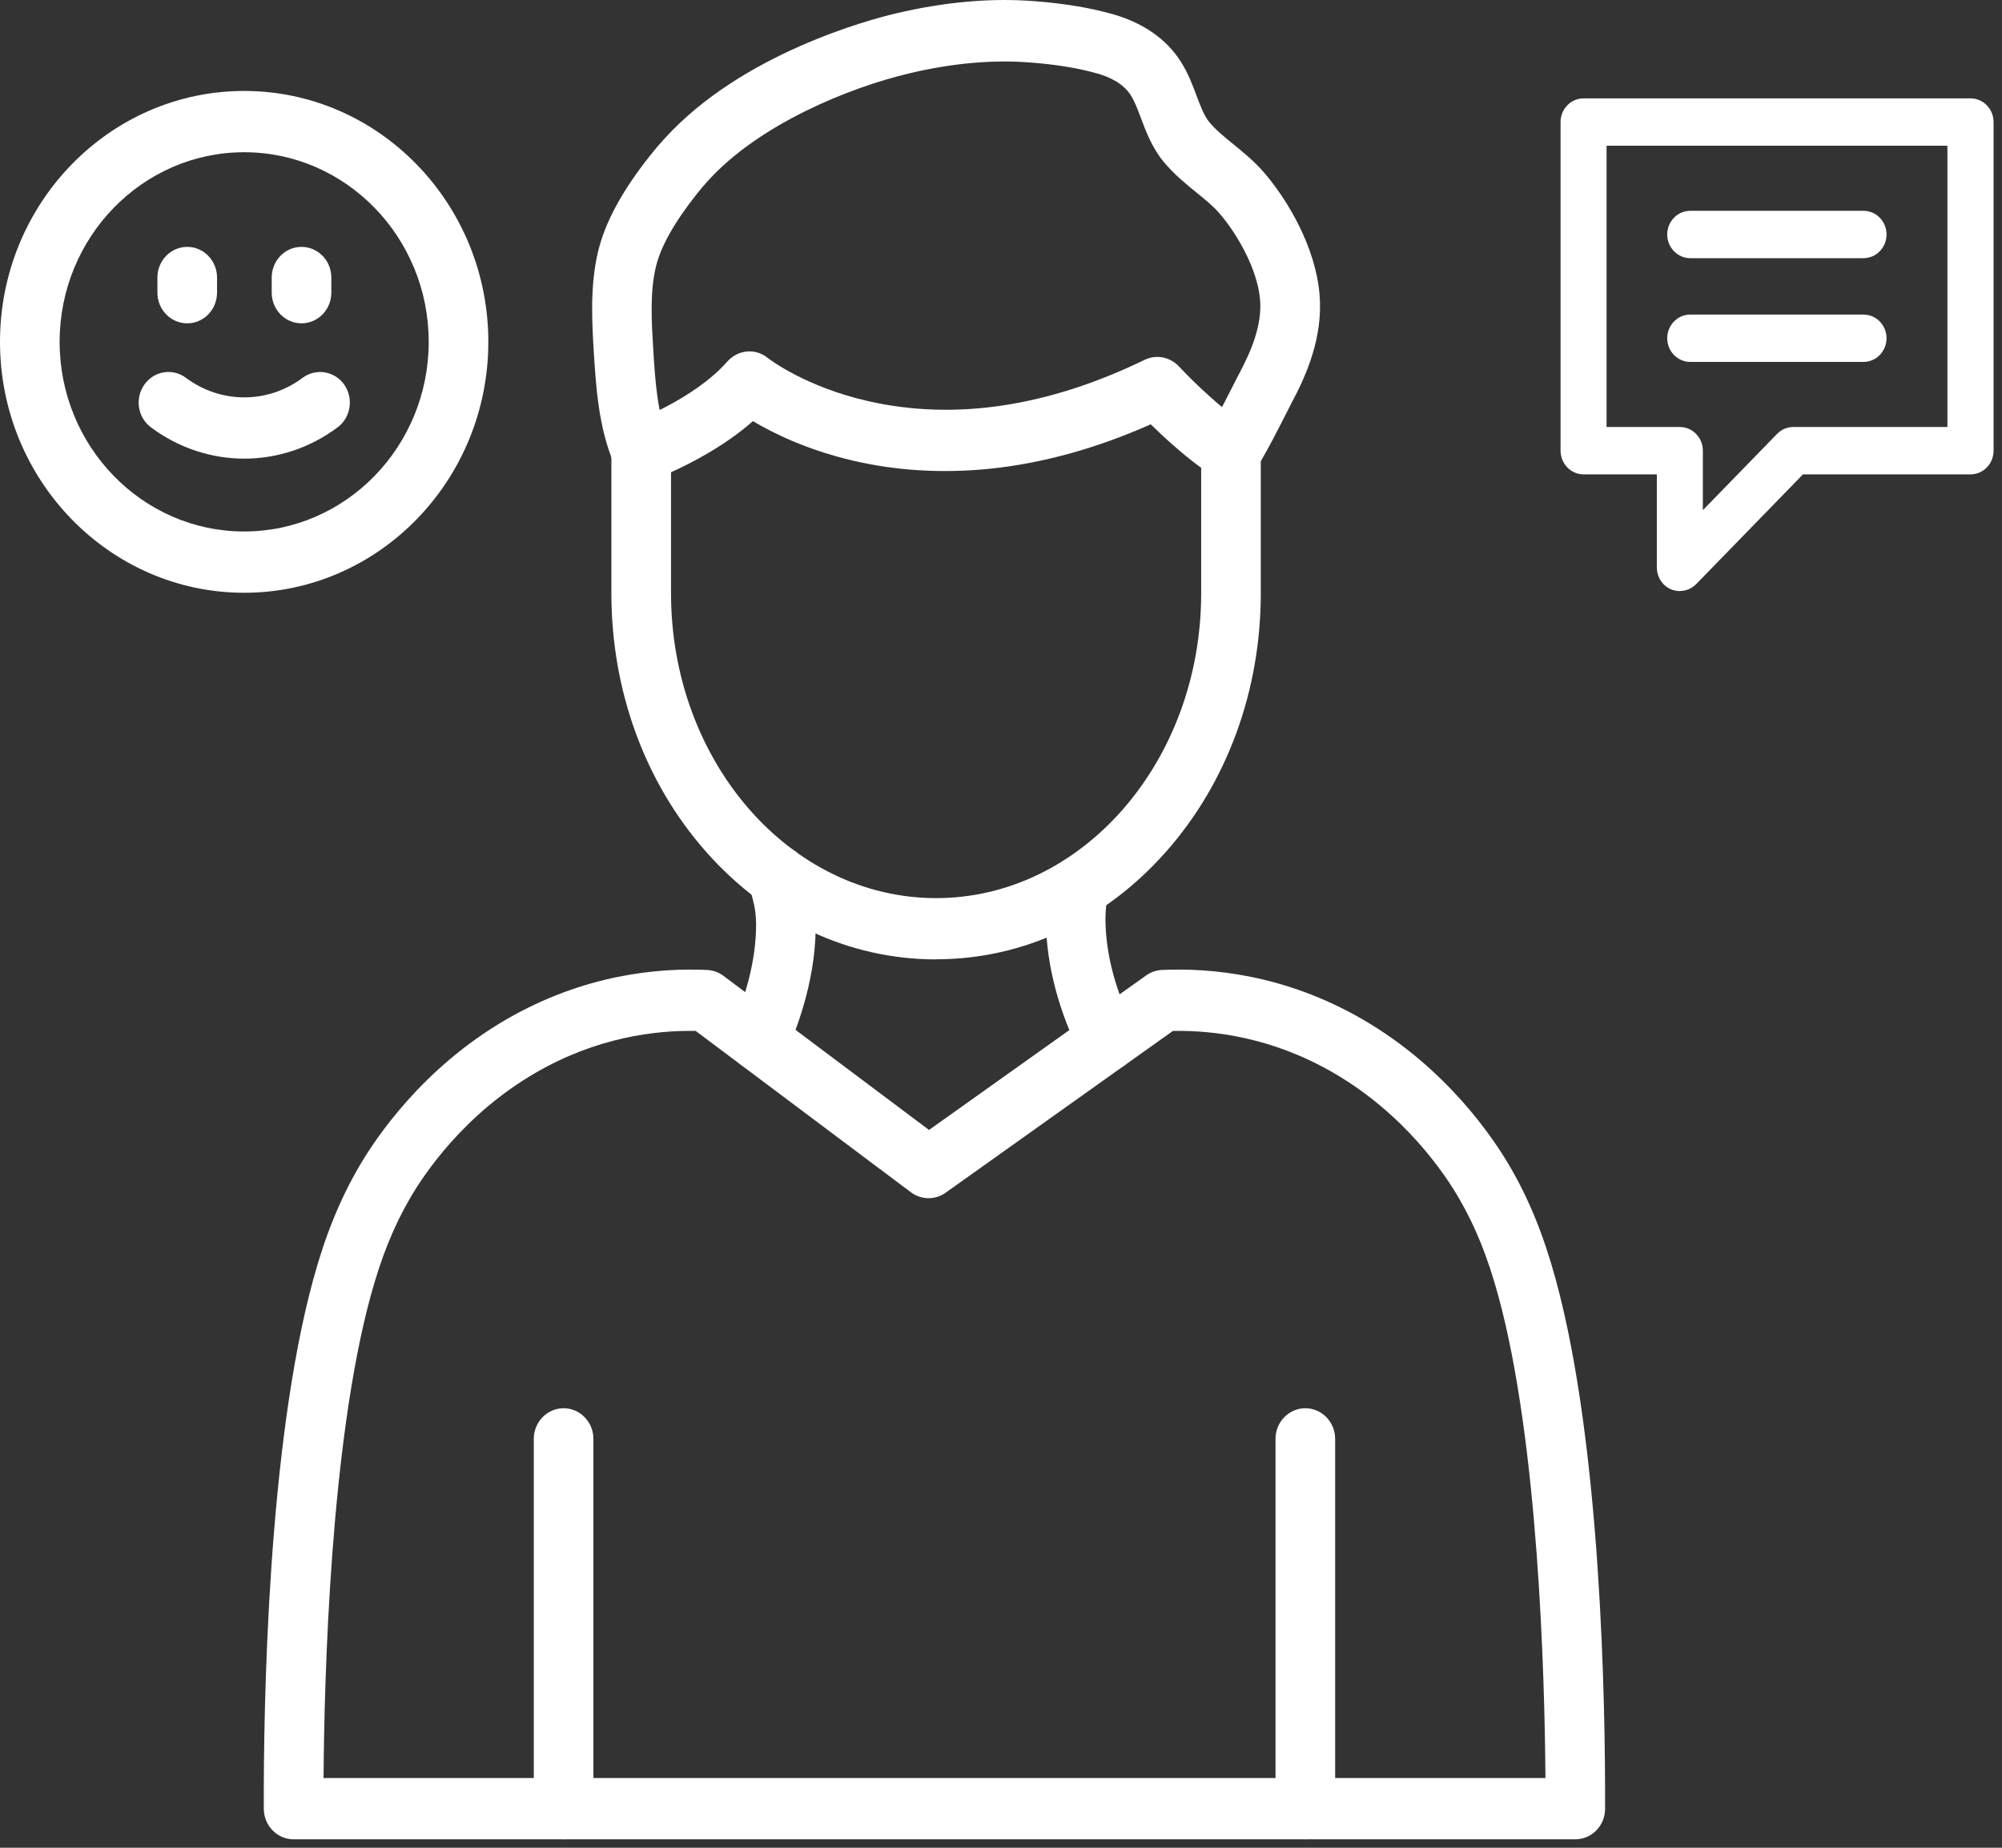 <svg width="78" height="72" viewBox="0 0 78 72" fill="none" xmlns="http://www.w3.org/2000/svg">
<rect x="0" y="0" width="78" height="72" fill="#333333" stroke="none"/>
<path fill-rule="evenodd" clip-rule="evenodd" d="M65.447 23.032C65.332 23.032 65.214 23.009 65.105 22.963C64.769 22.822 64.552 22.484 64.552 22.109V18.484H61.699C61.203 18.484 60.801 18.07 60.801 17.561V4.756C60.801 4.247 61.203 3.833 61.699 3.833H76.774C77.27 3.833 77.672 4.247 77.672 4.756V17.561C77.672 18.07 77.27 18.484 76.774 18.484H70.246L66.086 22.76C65.913 22.937 65.683 23.029 65.45 23.029L65.447 23.032ZM62.593 16.638H65.447C65.942 16.638 66.345 17.052 66.345 17.561V19.879L69.237 16.907C69.406 16.733 69.633 16.638 69.872 16.638H75.873V5.679H62.593V16.638Z" fill="white"/>
<path fill-rule="evenodd" clip-rule="evenodd" d="M72.603 10.06H65.855C65.36 10.06 64.957 9.646 64.957 9.137C64.957 8.628 65.36 8.214 65.855 8.214H72.603C73.099 8.214 73.501 8.628 73.501 9.137C73.501 9.646 73.099 10.06 72.603 10.06Z" fill="white"/>
<path fill-rule="evenodd" clip-rule="evenodd" d="M72.603 14.103H65.855C65.36 14.103 64.957 13.689 64.957 13.18C64.957 12.671 65.36 12.257 65.855 12.257H72.603C73.099 12.257 73.501 12.671 73.501 13.18C73.501 13.689 73.099 14.103 72.603 14.103Z" fill="white"/>
<path fill-rule="evenodd" clip-rule="evenodd" d="M61.374 71.671H11.44C10.799 71.671 10.282 71.139 10.278 70.481C10.265 66.444 10.431 56.357 12.2 49.872C12.668 48.151 13.238 46.749 13.991 45.453C14.627 44.361 16.455 41.616 19.737 39.717C22.764 37.966 25.658 37.707 27.555 37.796C27.783 37.809 28.002 37.885 28.188 38.026L36.196 44.03L44.655 38.009C44.833 37.881 45.043 37.809 45.263 37.796C47.16 37.707 50.054 37.966 53.081 39.717C56.363 41.616 58.191 44.361 58.827 45.453C59.58 46.749 60.15 48.151 60.617 49.872C62.387 56.357 62.548 66.444 62.536 70.481C62.536 71.139 62.015 71.671 61.374 71.671ZM36.345 69.283H60.212C60.183 65.254 59.935 56.221 58.381 50.514C57.963 48.984 57.488 47.799 56.834 46.677C56.297 45.751 54.738 43.414 51.944 41.799C49.566 40.422 47.288 40.142 45.697 40.172L36.841 46.477C36.436 46.766 35.894 46.758 35.493 46.46L27.105 40.172C25.517 40.142 23.243 40.426 20.874 41.799C18.079 43.414 16.521 45.751 15.983 46.677C15.33 47.799 14.855 48.984 14.437 50.514C12.883 56.221 12.634 65.25 12.606 69.283H36.345Z" fill="white"/>
<path fill-rule="evenodd" clip-rule="evenodd" d="M21.959 71.671C21.318 71.671 20.797 71.135 20.797 70.477V56.068C20.797 55.409 21.318 54.874 21.959 54.874C22.599 54.874 23.12 55.409 23.12 56.068V70.477C23.12 71.135 22.599 71.671 21.959 71.671Z" fill="white"/>
<path fill-rule="evenodd" clip-rule="evenodd" d="M50.857 71.671C50.216 71.671 49.695 71.135 49.695 70.477V56.068C49.695 55.409 50.216 54.874 50.857 54.874C51.498 54.874 52.019 55.409 52.019 56.068V70.477C52.019 71.135 51.498 71.671 50.857 71.671Z" fill="white"/>
<path fill-rule="evenodd" clip-rule="evenodd" d="M36.471 37.384C33.069 37.384 29.877 35.884 27.483 33.161C25.119 30.471 23.82 26.906 23.82 23.116V17.592C23.82 17.082 24.134 16.631 24.602 16.461C24.622 16.453 27.02 15.582 28.335 14.09C28.748 13.623 29.435 13.555 29.914 13.95C29.98 14.001 31.394 15.085 33.854 15.637C37.211 16.393 40.825 15.85 44.595 14.022C45.05 13.801 45.587 13.908 45.935 14.281C45.947 14.294 47.32 15.777 48.572 16.572C48.916 16.788 49.122 17.175 49.122 17.587V23.111C49.122 26.902 47.82 30.467 45.459 33.156C43.066 35.88 39.874 37.38 36.471 37.38V37.384ZM26.144 18.399V23.116C26.144 29.668 30.778 34.996 36.471 34.996C42.164 34.996 46.799 29.668 46.799 23.116V18.229C46.034 17.672 45.315 17.005 44.835 16.534C42.731 17.468 40.635 18.05 38.588 18.263C36.74 18.454 34.929 18.348 33.209 17.944C31.444 17.528 30.125 16.882 29.335 16.41C28.244 17.371 26.95 18.038 26.14 18.403L26.144 18.399Z" fill="white"/>
<path fill-rule="evenodd" clip-rule="evenodd" d="M24.982 18.786C24.532 18.786 24.106 18.518 23.916 18.063C23.316 16.631 23.221 15.076 23.134 13.704C23.068 12.582 22.981 11.184 23.291 9.845C23.56 8.681 24.234 7.436 25.35 6.034C25.524 5.813 25.706 5.6 25.896 5.396C28.922 2.065 33.933 0.752 34.904 0.523C36.81 0.072 38.634 -0.089 40.321 0.047C41.511 0.14 42.516 0.31 43.396 0.565C44.558 0.901 45.464 1.538 46.013 2.414C46.295 2.86 46.468 3.323 46.621 3.735C46.778 4.151 46.915 4.513 47.113 4.755C47.365 5.061 47.7 5.333 48.056 5.622C48.436 5.932 48.87 6.285 49.255 6.731C50.189 7.818 51.248 9.629 51.409 11.451C51.557 13.13 50.904 14.609 50.317 15.709C50.301 15.739 50.264 15.82 50.206 15.926C49.156 18.004 48.953 18.276 48.738 18.475C48.263 18.922 47.531 18.888 47.097 18.399C46.687 17.94 46.696 17.239 47.097 16.788C47.196 16.644 47.46 16.177 48.143 14.825C48.221 14.672 48.254 14.6 48.279 14.562C48.705 13.759 49.184 12.705 49.093 11.668C48.99 10.5 48.225 9.144 47.514 8.316C47.266 8.027 46.948 7.772 46.613 7.5C46.204 7.168 45.741 6.79 45.335 6.302C44.881 5.749 44.653 5.137 44.451 4.598C44.327 4.266 44.207 3.952 44.058 3.714C43.756 3.234 43.19 2.987 42.764 2.868C42.032 2.656 41.172 2.515 40.139 2.435C38.683 2.32 37.096 2.46 35.421 2.86C33.052 3.421 29.579 4.848 27.591 7.037C27.438 7.202 27.289 7.381 27.148 7.559C26.272 8.66 25.735 9.62 25.549 10.415C25.317 11.405 25.387 12.556 25.449 13.568C25.524 14.804 25.602 16.083 26.041 17.128C26.297 17.732 26.024 18.437 25.437 18.696C25.288 18.764 25.131 18.794 24.978 18.794L24.982 18.786Z" fill="white"/>
<path fill-rule="evenodd" clip-rule="evenodd" d="M29.563 41.731C29.398 41.731 29.233 41.693 29.071 41.616C28.488 41.336 28.24 40.626 28.513 40.027C28.848 39.292 29.414 37.822 29.456 36.22C29.472 35.561 29.39 35.264 29.257 34.767C29.228 34.66 29.199 34.55 29.171 34.435C29.009 33.798 29.381 33.144 30.002 32.978C30.622 32.812 31.258 33.194 31.42 33.832C31.444 33.934 31.473 34.032 31.498 34.129C31.651 34.69 31.804 35.268 31.779 36.284C31.73 38.319 31.031 40.138 30.617 41.043C30.419 41.476 30.002 41.731 29.563 41.731Z" fill="white"/>
<path fill-rule="evenodd" clip-rule="evenodd" d="M43.13 41.744C42.708 41.744 42.303 41.506 42.096 41.094C41.257 39.415 40.794 37.669 40.753 36.037C40.732 35.23 40.827 34.711 40.931 34.278C41.05 33.747 41.509 33.352 42.063 33.352C42.704 33.352 43.225 33.887 43.225 34.546C43.225 34.643 43.213 34.745 43.188 34.839C43.105 35.166 43.06 35.472 43.072 35.978C43.114 37.588 43.684 39.054 44.16 40.006C44.453 40.592 44.226 41.31 43.655 41.612C43.486 41.701 43.304 41.744 43.126 41.744H43.13Z" fill="white"/>
<path fill-rule="evenodd" clip-rule="evenodd" d="M7.295 12.599C6.654 12.599 6.133 12.063 6.133 11.405V10.814C6.133 10.155 6.654 9.62 7.295 9.62C7.935 9.62 8.456 10.155 8.456 10.814V11.405C8.456 12.063 7.935 12.599 7.295 12.599Z" fill="white"/>
<path fill-rule="evenodd" clip-rule="evenodd" d="M11.748 12.599C11.107 12.599 10.586 12.063 10.586 11.405V10.814C10.586 10.155 11.107 9.62 11.748 9.62C12.389 9.62 12.909 10.155 12.909 10.814V11.405C12.909 12.063 12.389 12.599 11.748 12.599Z" fill="white"/>
<path fill-rule="evenodd" clip-rule="evenodd" d="M9.519 17.872C8.246 17.872 6.968 17.464 5.881 16.652C5.36 16.265 5.248 15.518 5.625 14.986C6.001 14.451 6.729 14.336 7.245 14.723C8.606 15.738 10.433 15.738 11.789 14.723C12.31 14.336 13.033 14.455 13.41 14.986C13.786 15.522 13.67 16.265 13.153 16.652C12.066 17.464 10.788 17.872 9.515 17.872H9.519Z" fill="white"/>
<path fill-rule="evenodd" clip-rule="evenodd" d="M9.513 23.098C4.267 23.098 0 18.713 0 13.321C0 7.929 4.267 3.544 9.513 3.544C14.759 3.544 19.026 7.929 19.026 13.321C19.026 18.713 14.759 23.098 9.513 23.098ZM9.513 5.932C5.548 5.932 2.323 9.246 2.323 13.321C2.323 17.396 5.548 20.71 9.513 20.71C13.478 20.71 16.703 17.396 16.703 13.321C16.703 9.246 13.478 5.932 9.513 5.932Z" fill="white"/>
</svg>
